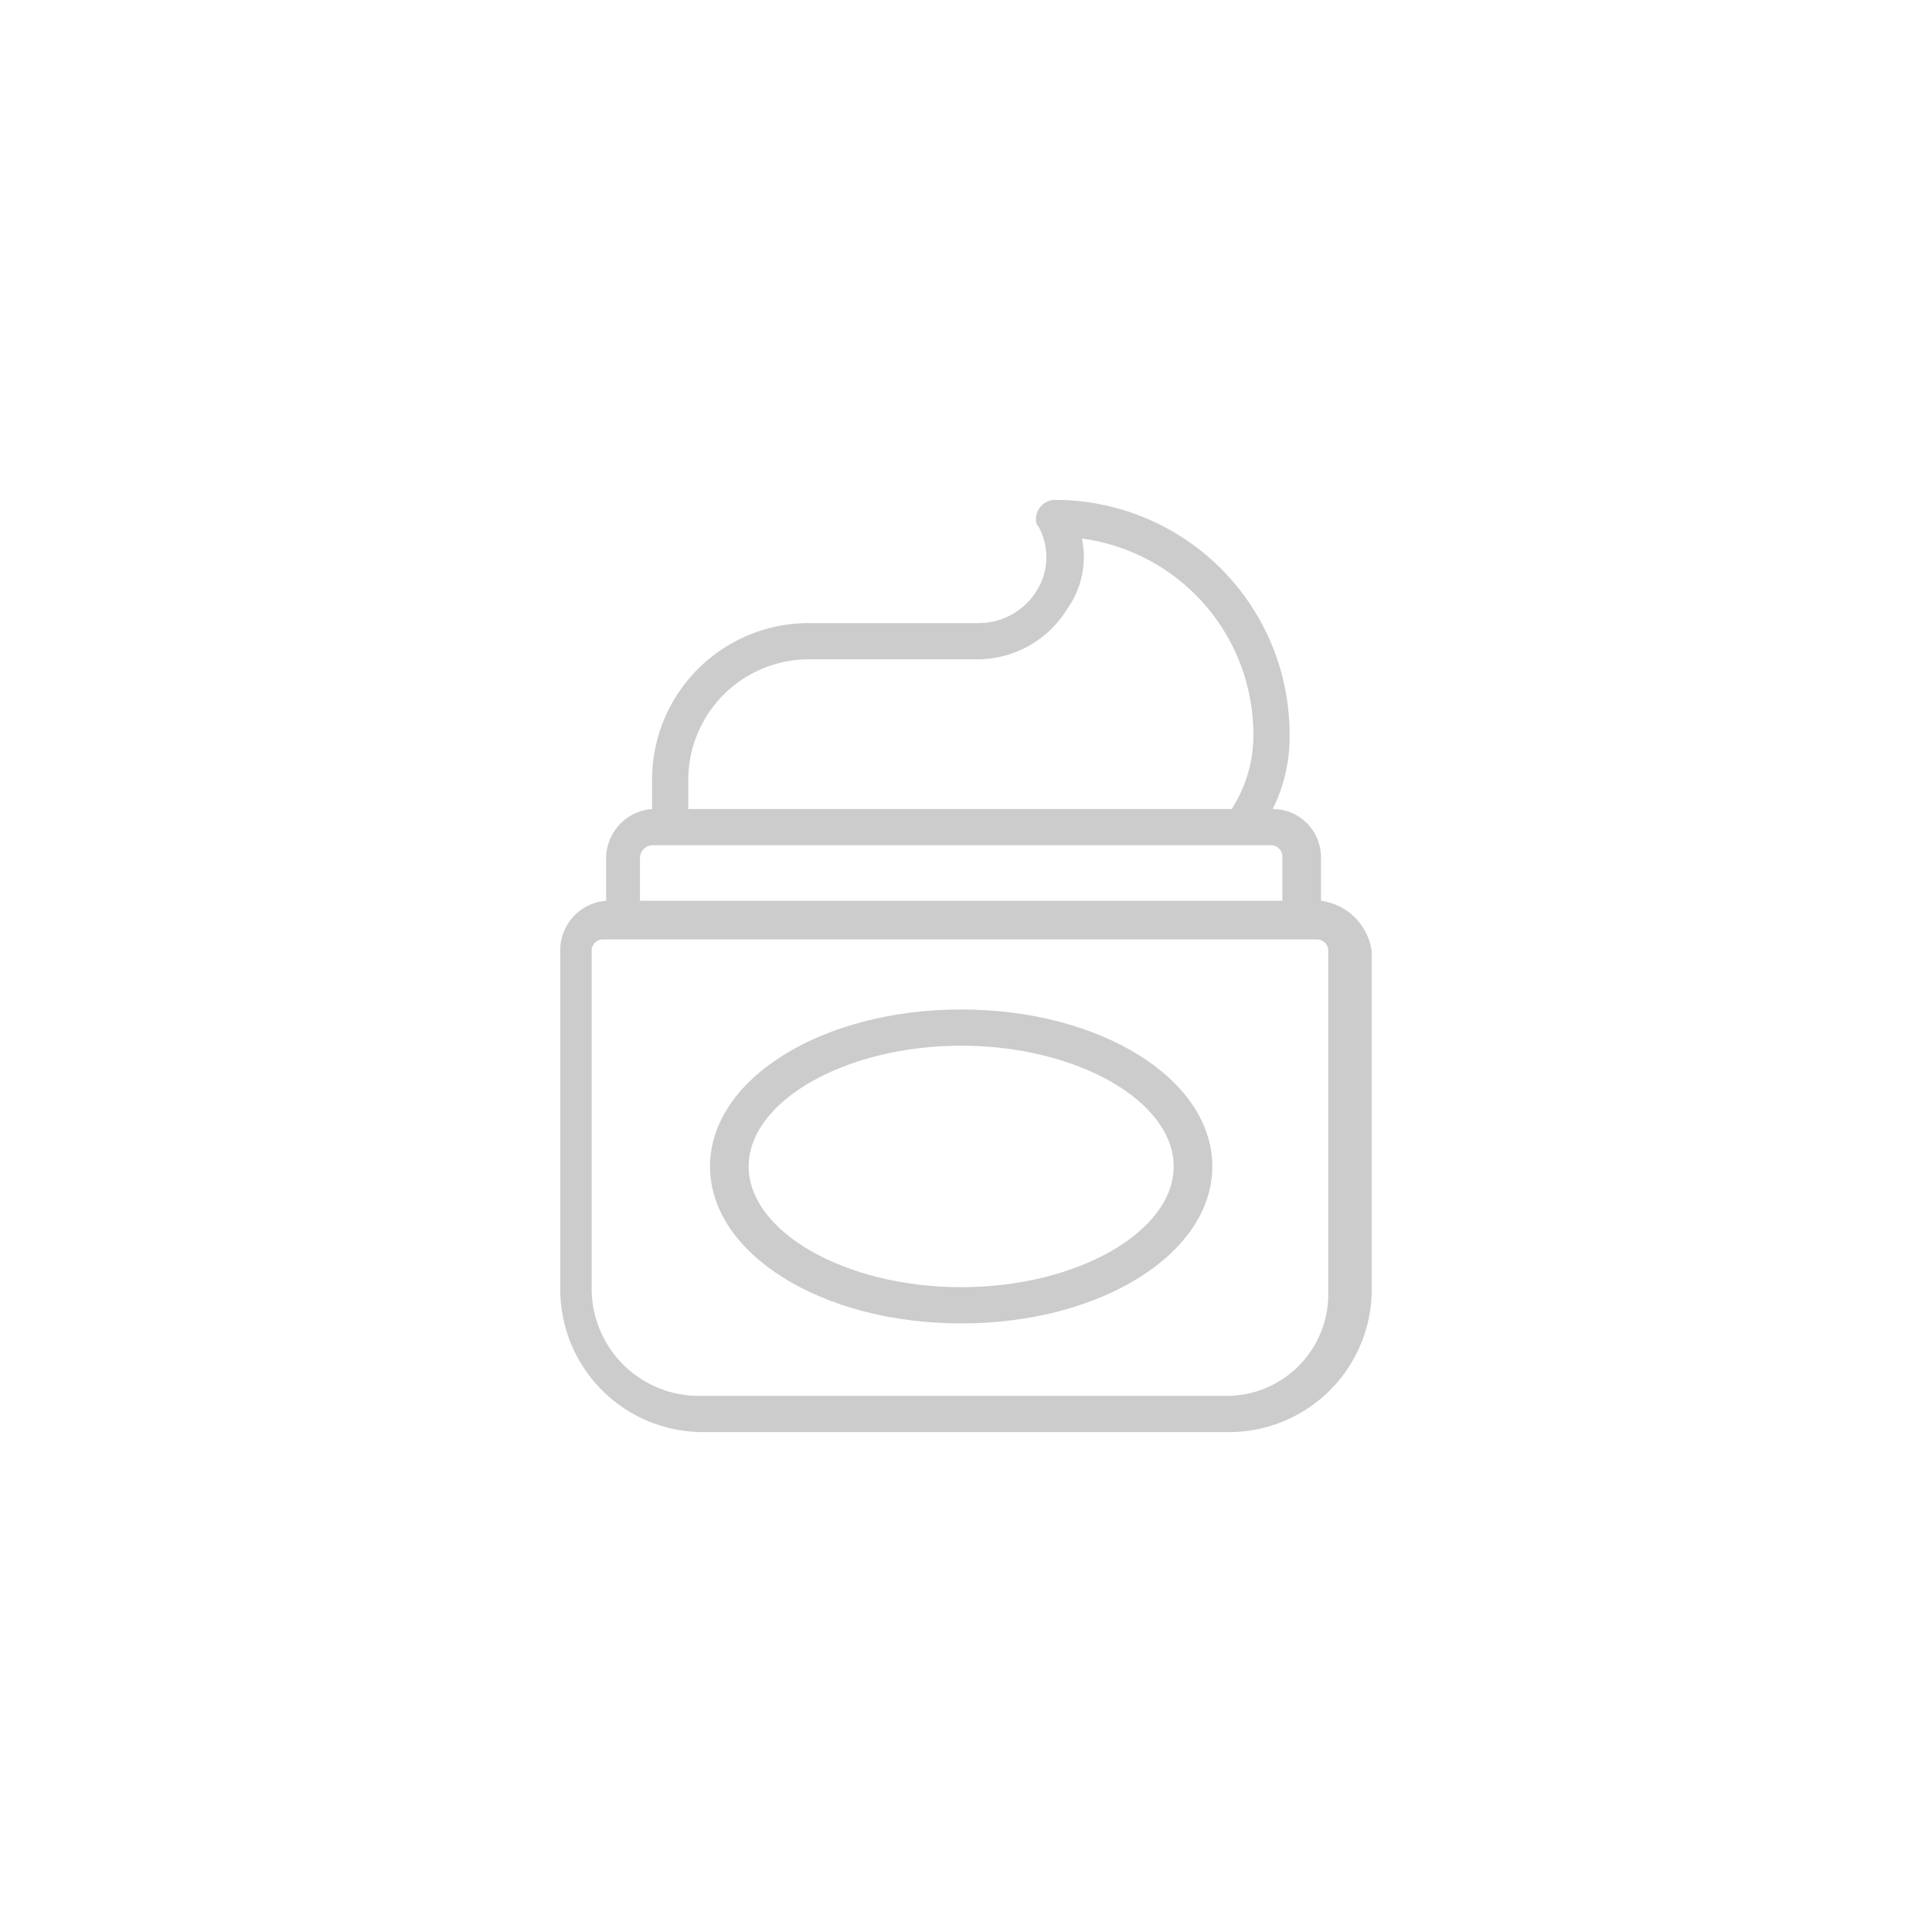 <svg id="Livello_1" data-name="Livello 1" xmlns="http://www.w3.org/2000/svg" viewBox="0 0 80 80"><defs><style>.cls-1{fill:#ccc;}</style></defs><path class="cls-1" d="M39.8,41.8c-5.8,0-10.4,2.9-10.4,6.5s4.6,6.5,10.4,6.5,10.4-2.9,10.4-6.5S45.6,41.8,39.8,41.8Zm0,11.5c-4.8,0-8.8-2.3-8.8-5s4-5,8.8-5,8.8,2.3,8.8,5S44.6,53.3,39.8,53.3Z"/><path class="cls-1" d="M54.7,37.3V35.5a2,2,0,0,0-2-2,6.7,6.7,0,0,0,.7-3.1,9.71,9.71,0,0,0-9.7-9.7.79.79,0,0,0-.8.8.37.37,0,0,0,.1.3,2.62,2.62,0,0,1-.1,2.7,2.81,2.81,0,0,1-2.4,1.3h-7A6.49,6.49,0,0,0,27,32.3v1.2a2.05,2.05,0,0,0-1.9,2v1.8a2.05,2.05,0,0,0-1.9,2V53.4a5.91,5.91,0,0,0,5.9,5.9H50.9a5.91,5.91,0,0,0,5.9-5.9v-14A2.44,2.44,0,0,0,54.7,37.3Zm-9.9-15a8.19,8.19,0,0,1,7.1,8.1,5.61,5.61,0,0,1-.9,3.1H28.5V32.3a5,5,0,0,1,5-5h7a4.36,4.36,0,0,0,3.7-2.1A3.7,3.7,0,0,0,44.8,22.3ZM27,35H52.6a.47.47,0,0,1,.5.5v1.8H26.5V35.5A.54.54,0,0,1,27,35ZM50.7,57.8H28.9a4.44,4.44,0,0,1-4.4-4.4v-14a.47.47,0,0,1,.5-.5H54.5a.47.47,0,0,1,.5.5V53.5A4.21,4.21,0,0,1,50.7,57.8Z"/></svg>